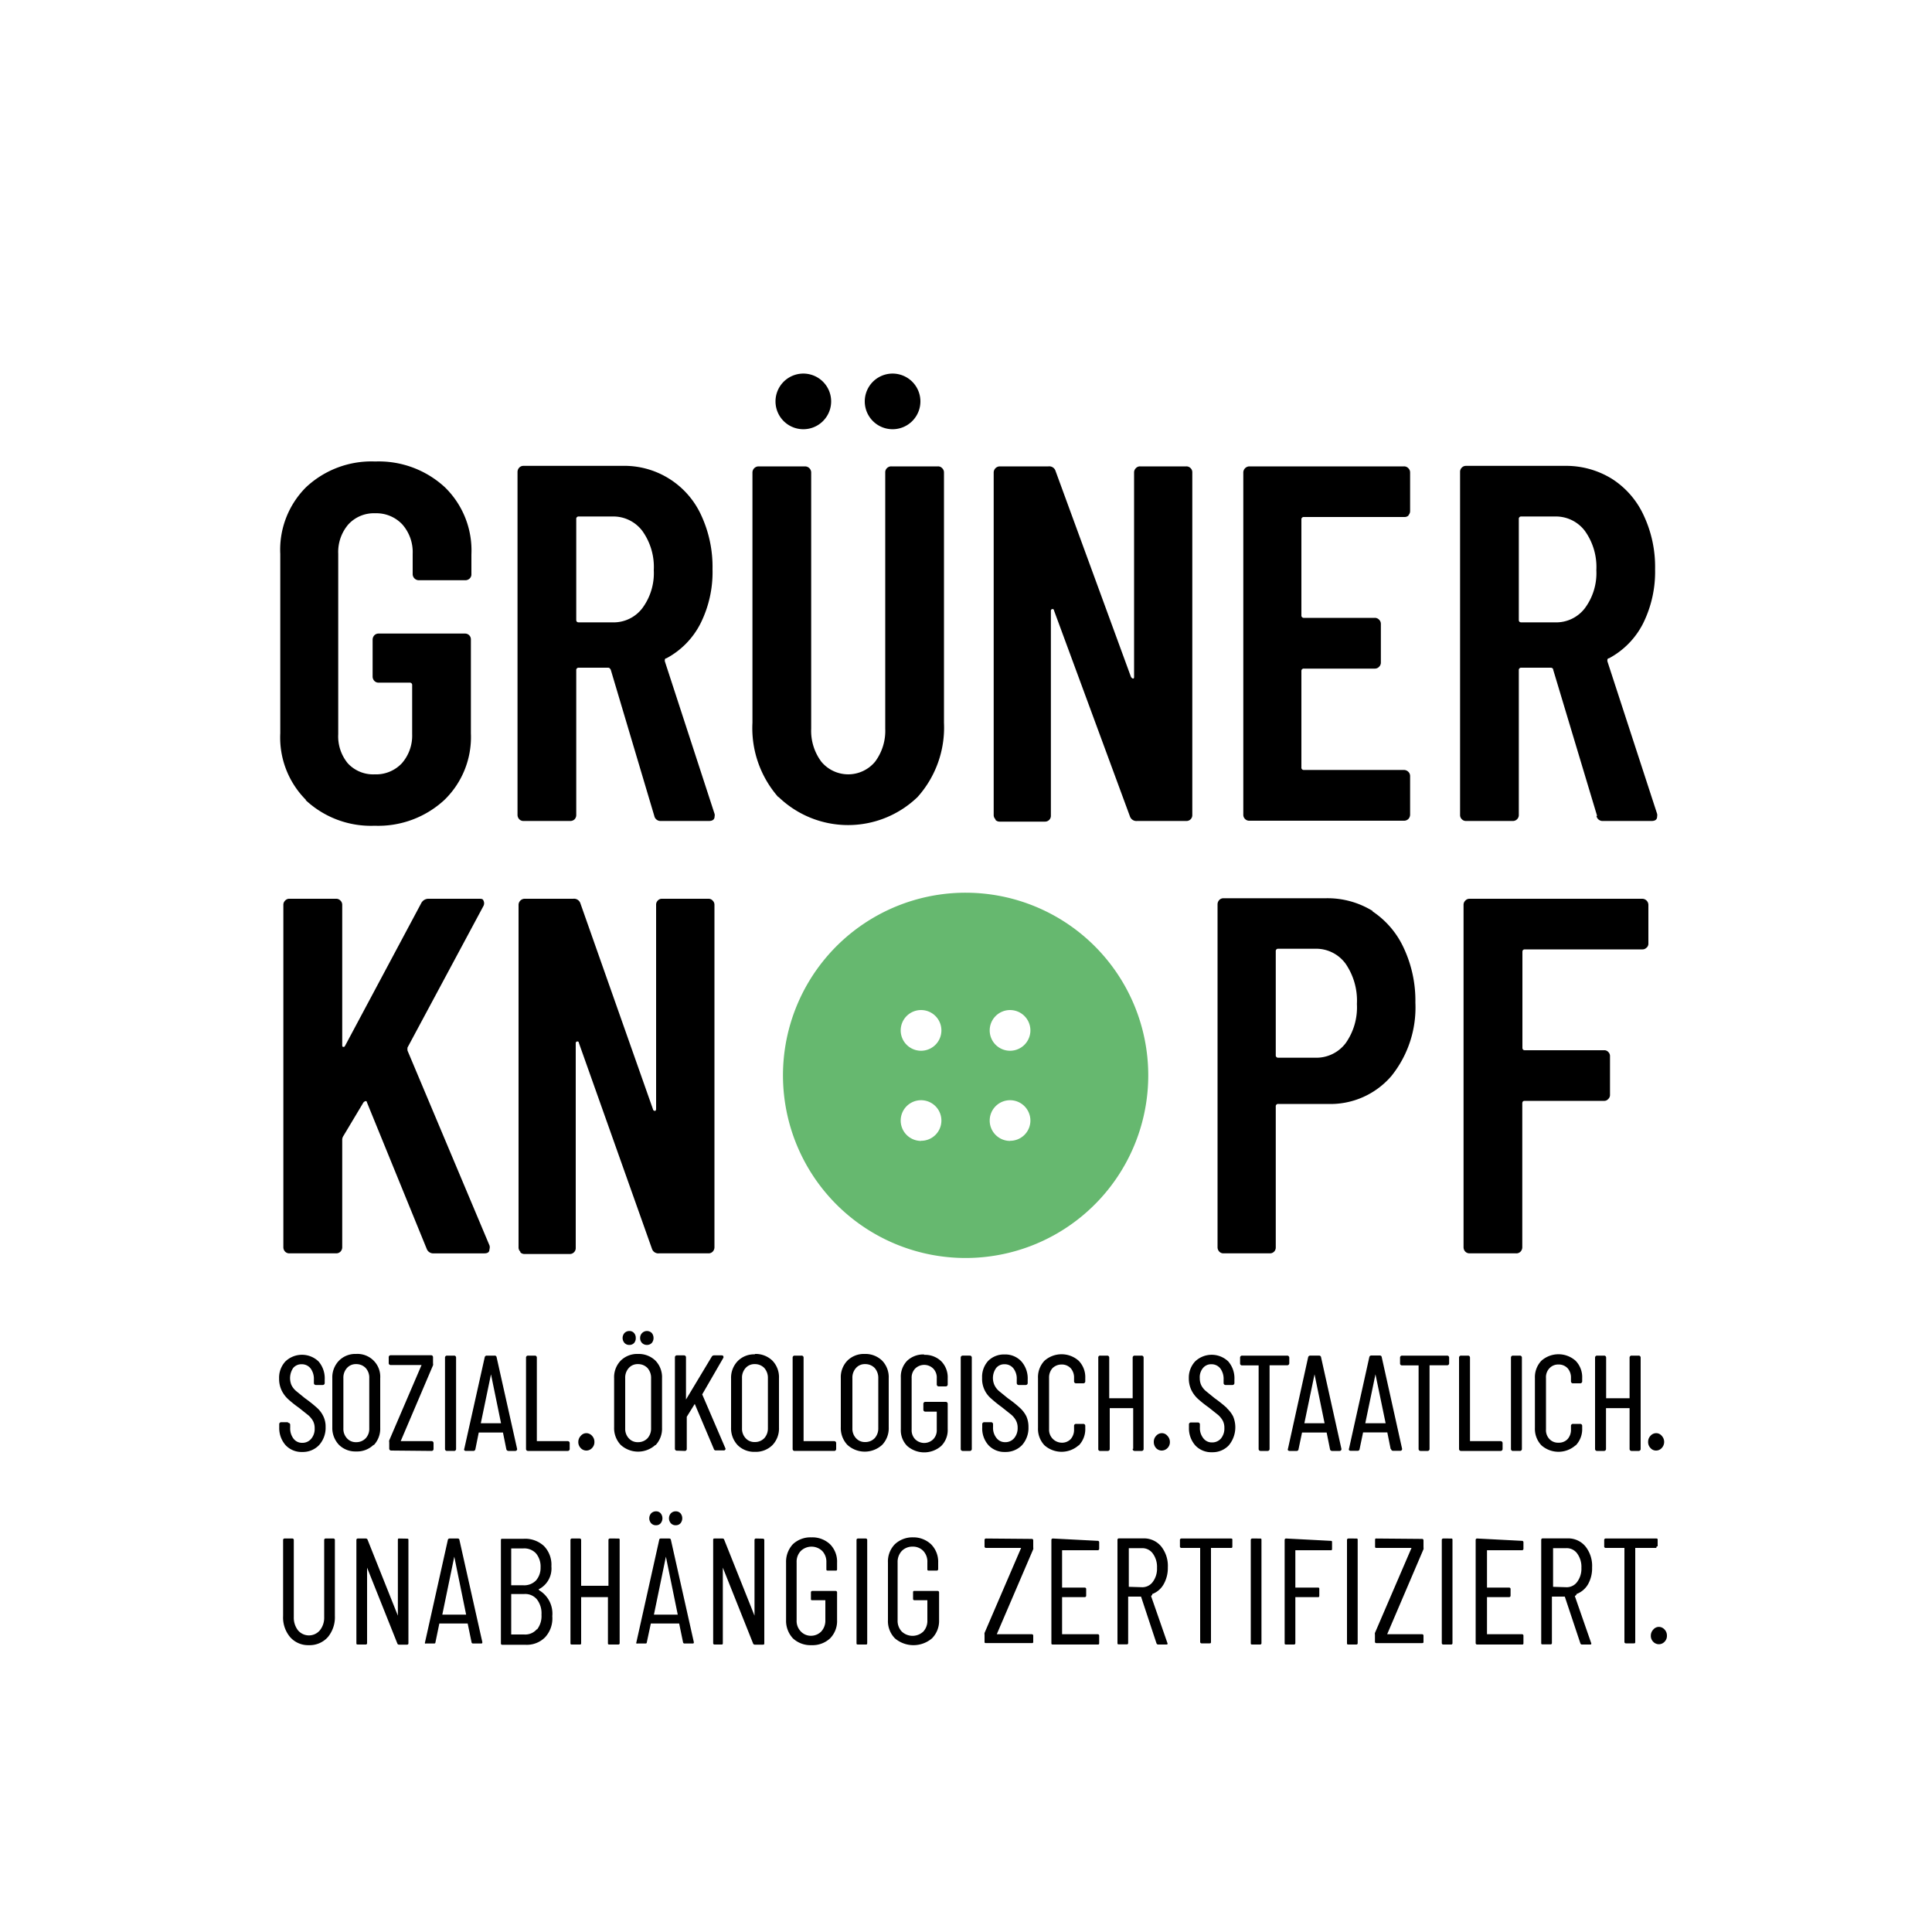 <svg xmlns="http://www.w3.org/2000/svg" viewBox="0 0 150 150"><path d="M71.46 31.18a2.16 2.16 0 1 1 0-.03zm-6.93 0a2.16 2.16 0 1 1 0-.03zM23.76 62.11a6.85 6.85 0 0 1-2-5.17V43a6.85 6.85 0 0 1 2-5.17 7.42 7.42 0 0 1 5.37-2 7.56 7.56 0 0 1 5.41 2 6.84 6.84 0 0 1 2.06 5.21v1.54a.44.44 0 0 1-.13.33.49.49 0 0 1-.34.14h-3.62a.48.48 0 0 1-.47-.47V43a3.25 3.25 0 0 0-.8-2.28 2.76 2.76 0 0 0-2.11-.87 2.69 2.69 0 0 0-2.09.87 3.29 3.29 0 0 0-.78 2.28v14a3.29 3.29 0 0 0 .74 2.26 2.68 2.68 0 0 0 2.09.86 2.75 2.75 0 0 0 2.11-.86A3.25 3.25 0 0 0 32 57v-3.8a.18.18 0 0 0-.2-.2h-2.4a.44.44 0 0 1-.33-.13.49.49 0 0 1-.14-.34v-2.87a.49.49 0 0 1 .14-.34.44.44 0 0 1 .33-.13h6.69a.45.45 0 0 1 .47.47v7.28a6.79 6.79 0 0 1-2.06 5.17 7.56 7.56 0 0 1-5.41 2 7.42 7.42 0 0 1-5.37-2zM44.74 40.3v7.83c0 .13.07.19.2.19h2.63a2.8 2.8 0 0 0 2.3-1.1 4.57 4.57 0 0 0 .89-2.95 4.81 4.81 0 0 0-.89-3.05 2.82 2.82 0 0 0-2.3-1.12h-2.63a.18.18 0 0 0-.2.2zm6.06 23.05L47.42 52c-.06-.11-.12-.16-.2-.16h-2.28a.18.18 0 0 0-.2.2v11.23a.48.48 0 0 1-.13.34.47.47 0 0 1-.34.13h-3.62a.44.44 0 0 1-.33-.13.49.49 0 0 1-.14-.34V36.64a.49.49 0 0 1 .14-.34.44.44 0 0 1 .33-.13h7.63A6.56 6.56 0 0 1 54.44 40a9.52 9.52 0 0 1 .88 4.19 8.92 8.92 0 0 1-.94 4.23 6.29 6.29 0 0 1-2.64 2.69q-.15 0-.12.24l3.86 11.84a.4.4 0 0 1 0 .2c0 .23-.15.35-.44.35h-3.73a.49.49 0 0 1-.51-.39zm9.62-1.47a8.11 8.11 0 0 1-2-5.77V36.68a.48.48 0 0 1 .47-.47h3.62a.48.48 0 0 1 .47.47v19.9a4 4 0 0 0 .79 2.56 2.71 2.71 0 0 0 4.17 0 4 4 0 0 0 .79-2.56v-19.9a.44.44 0 0 1 .13-.33.45.45 0 0 1 .34-.14h3.62a.42.42 0 0 1 .33.14.45.45 0 0 1 .14.33v19.43a8.08 8.08 0 0 1-2.05 5.77 7.77 7.77 0 0 1-10.79 0zm16.87 1.73a.45.45 0 0 1-.14-.34V36.68a.48.48 0 0 1 .47-.47h3.78a.51.51 0 0 1 .55.35l5.86 16c.06.08.11.12.16.12s.08 0 .08-.16V36.68a.45.45 0 0 1 .14-.33.42.42 0 0 1 .33-.14h3.58a.45.45 0 0 1 .34.14.44.44 0 0 1 .13.33v26.59a.45.45 0 0 1-.47.47h-3.81a.53.53 0 0 1-.56-.35l-5.9-16c0-.08-.07-.11-.14-.1a.13.13 0 0 0-.1.14v15.89a.45.45 0 0 1-.47.47h-3.5a.44.44 0 0 1-.33-.13zM109.38 40a.44.44 0 0 1-.34.14h-7.8a.18.18 0 0 0-.2.2v7.43a.18.18 0 0 0 .2.2h5.49a.44.44 0 0 1 .34.14.45.45 0 0 1 .14.33v3a.45.45 0 0 1-.14.33.44.44 0 0 1-.34.14h-5.49a.18.18 0 0 0-.2.2v7.47a.18.18 0 0 0 .2.2H109a.48.48 0 0 1 .34.14.45.45 0 0 1 .14.33v3a.49.49 0 0 1-.14.34.47.47 0 0 1-.34.13H97a.44.44 0 0 1-.33-.13.45.45 0 0 1-.14-.34V36.68a.48.48 0 0 1 .47-.47h12a.44.44 0 0 1 .34.14.45.45 0 0 1 .14.33v3a.45.45 0 0 1-.14.33zm8.54.3v7.83c0 .13.07.19.2.19h2.63a2.8 2.8 0 0 0 2.3-1.1 4.57 4.57 0 0 0 .89-2.95 4.81 4.81 0 0 0-.89-3.05 2.82 2.82 0 0 0-2.3-1.12h-2.63a.18.18 0 0 0-.2.2zM124 63.35L120.59 52c0-.11-.11-.16-.19-.16h-2.28a.18.18 0 0 0-.2.2v11.23a.45.45 0 0 1-.14.34.44.44 0 0 1-.33.13h-3.62a.44.44 0 0 1-.33-.13.45.45 0 0 1-.14-.34V36.64a.45.45 0 0 1 .14-.34.44.44 0 0 1 .33-.13h7.63a6.77 6.77 0 0 1 3.68 1 6.64 6.64 0 0 1 2.47 2.83 9.38 9.38 0 0 1 .89 4.19 9 9 0 0 1-.94 4.23 6.29 6.29 0 0 1-2.64 2.69q-.15 0-.12.24l3.86 11.84a.56.56 0 0 1 0 .2c0 .23-.14.35-.43.35h-3.77a.48.48 0 0 1-.51-.39zM22.14 97.18a.49.49 0 0 1-.14-.34V70.25a.45.45 0 0 1 .14-.33.42.42 0 0 1 .34-.14h3.61a.44.44 0 0 1 .34.14.45.45 0 0 1 .14.33v10.86c0 .1 0 .16.07.17s.11 0 .16-.1l5.9-11.05a.63.63 0 0 1 .59-.35h3.9c.18 0 .3 0 .35.15a.45.45 0 0 1 0 .4l-5.9 11a1 1 0 0 0 0 .24l6.37 15.14A.52.52 0 0 1 38 97c0 .21-.13.31-.39.31h-3.92a.54.54 0 0 1-.56-.35l-4.64-11.37c0-.08-.07-.11-.12-.1a.44.44 0 0 0-.15.1l-1.58 2.64a.56.56 0 0 0-.07.23v8.38a.49.49 0 0 1-.14.34.47.47 0 0 1-.34.13h-3.61a.45.45 0 0 1-.34-.13zm18.26 0a.45.45 0 0 1-.14-.34V70.25a.48.48 0 0 1 .47-.47h3.77a.52.52 0 0 1 .56.35l5.64 16c0 .08.11.12.15.12s.09-.05.09-.16V70.25a.44.44 0 0 1 .13-.33.42.42 0 0 1 .34-.14H55a.42.42 0 0 1 .33.14.45.45 0 0 1 .14.33v26.59a.49.49 0 0 1-.14.34.44.44 0 0 1-.33.13h-3.83a.52.52 0 0 1-.55-.35l-5.68-16c0-.08-.07-.11-.14-.1a.13.13 0 0 0-.1.14v15.89a.45.45 0 0 1-.14.34.44.44 0 0 1-.33.13h-3.5a.44.44 0 0 1-.33-.13zM104.47 81a4.81 4.81 0 0 0 .88-3.05 5.06 5.06 0 0 0-.88-3.13 2.83 2.83 0 0 0-2.35-1.16h-2.87a.18.18 0 0 0-.2.2v8.06a.18.18 0 0 0 .2.2h2.87a2.85 2.85 0 0 0 2.35-1.12zm2.08-10.25a6.84 6.84 0 0 1 2.45 2.88 9.64 9.64 0 0 1 .89 4.21 8.48 8.48 0 0 1-1.87 5.71 6.23 6.23 0 0 1-4.94 2.16h-3.83a.18.18 0 0 0-.2.2v10.93a.45.45 0 0 1-.47.47H95a.44.44 0 0 1-.33-.13.49.49 0 0 1-.14-.34V70.21a.49.49 0 0 1 .14-.34.44.44 0 0 1 .33-.13h7.91a6.67 6.67 0 0 1 3.68 1zm21.29 2.82a.42.42 0 0 1-.33.14h-9.12c-.13 0-.19.07-.19.2v7.43c0 .13.06.2.19.2h6.15a.4.4 0 0 1 .33.14.42.42 0 0 1 .13.32v3a.42.42 0 0 1-.14.33.4.4 0 0 1-.33.14h-6.15c-.13 0-.19.07-.19.2v11.17a.49.49 0 0 1-.14.34.45.45 0 0 1-.34.13h-3.61a.46.46 0 0 1-.33-.13.49.49 0 0 1-.14-.34V70.25a.45.45 0 0 1 .14-.33.43.43 0 0 1 .33-.14h13.41a.48.48 0 0 1 .47.47v3a.42.42 0 0 1-.14.33z"/><path fill="#66b86f" d="M78.44 81.58A1.58 1.58 0 1 1 80 80a1.58 1.58 0 0 1-1.58 1.58zm0 7A1.58 1.58 0 1 1 80 87a1.57 1.57 0 0 1-1.58 1.57zm-6.93-7A1.58 1.58 0 1 1 73.09 80a1.58 1.58 0 0 1-1.58 1.58zm0 7A1.58 1.58 0 1 1 73.09 87a1.57 1.57 0 0 1-1.58 1.57zM75 69.31a14.18 14.18 0 1 0 14.15 14.17A14.18 14.18 0 0 0 75 69.31z"/><path d="M22.36 110.42h-.52a.15.15 0 0 0-.16.16v.25a2 2 0 0 0 .5 1.38 1.69 1.69 0 0 0 1.29.52 1.73 1.73 0 0 0 1.3-.53 2 2 0 0 0 .51-1.41 1.83 1.83 0 0 0-.18-.84 2.07 2.07 0 0 0-.48-.64 10.17 10.17 0 0 0-.94-.75l-.7-.57a1.45 1.45 0 0 1-.35-.45 1.4 1.4 0 0 1 .14-1.34.83.83 0 0 1 .65-.28.86.86 0 0 1 .69.32 1.35 1.35 0 0 1 .26.85v.28a.15.15 0 0 0 .16.16h.52a.15.15 0 0 0 .16-.16v-.26a2 2 0 0 0-.48-1.41 1.86 1.86 0 0 0-2.57 0 1.85 1.85 0 0 0-.49 1.33 2.09 2.09 0 0 0 .2.93 2.29 2.29 0 0 0 .51.68 8.9 8.9 0 0 0 .83.66l.74.59a1.79 1.79 0 0 1 .35.43 1.18 1.18 0 0 1 .13.58 1.17 1.17 0 0 1-.28.82.87.87 0 0 1-.68.3.82.82 0 0 1-.68-.32 1.31 1.31 0 0 1-.26-.85v-.22a.15.15 0 0 0-.17-.16zm6.31.48a1.07 1.07 0 0 1-.28.77 1 1 0 0 1-.74.3.91.91 0 0 1-.71-.3 1.07 1.07 0 0 1-.28-.77V107a1.11 1.11 0 0 1 .28-.79.91.91 0 0 1 .71-.3 1 1 0 0 1 .74.3 1.11 1.11 0 0 1 .28.79v3.89zm.34 1.31a1.86 1.86 0 0 0 .51-1.36V107a1.77 1.77 0 0 0-1.87-1.88 1.78 1.78 0 0 0-1.33.52 1.86 1.86 0 0 0-.52 1.36v3.81a1.9 1.9 0 0 0 .52 1.37 1.81 1.81 0 0 0 1.33.51 1.83 1.83 0 0 0 1.36-.52zm4.49.44a.15.15 0 0 0 .16-.16v-.44a.15.15 0 0 0-.16-.16h-2.39l2.51-5.89a.33.33 0 0 0 0-.14v-.48a.15.15 0 0 0-.16-.16h-3.12a.15.15 0 0 0-.16.16v.43a.15.15 0 0 0 .16.17h2.39l-2.51 5.85a.34.34 0 0 0 0 .15v.48a.15.15 0 0 0 .16.16zm1.74 0a.15.15 0 0 0 .17-.16v-7.08a.15.15 0 0 0-.17-.16h-.53a.15.15 0 0 0-.16.16v7.08a.15.15 0 0 0 .16.16zm2.09-2.15l.79-3.8.78 3.8zm-1.12 2.15h.53a.16.16 0 0 0 .17-.14l.26-1.29h1.88l.26 1.29a.17.17 0 0 0 .17.14H40a.14.14 0 0 0 .15-.15l-1.59-7.11a.15.15 0 0 0-.17-.14h-.59a.16.16 0 0 0-.17.14l-1.58 7.08a.14.14 0 0 0 0 .13.17.17 0 0 0 .13.05zm5.47-.76v-6.48a.15.15 0 0 0-.16-.16H41a.15.15 0 0 0-.16.16v7.08a.15.15 0 0 0 .16.16h3.07a.15.15 0 0 0 .16-.16v-.44a.15.15 0 0 0-.16-.16zm3.84.73a.59.59 0 0 0 .45-.2.64.64 0 0 0 .18-.47.67.67 0 0 0-.18-.47.6.6 0 0 0-.45-.21.57.57 0 0 0-.43.21.68.68 0 0 0-.19.47.66.66 0 0 0 .18.47.59.59 0 0 0 .44.2zm4.71-8.2a.5.5 0 0 0 .37-.15.58.58 0 0 0 .14-.39.6.6 0 0 0-.14-.39.53.53 0 0 0-.9.39.53.53 0 0 0 .15.39.52.52 0 0 0 .38.15zm-1.36 0a.48.48 0 0 0 .36-.15.56.56 0 0 0 .13-.39.55.55 0 0 0-.13-.38.45.45 0 0 0-.36-.16.52.52 0 0 0-.38.15.58.58 0 0 0 0 .78.49.49 0 0 0 .38.15zm1.68 6.48a1.12 1.12 0 0 1-.28.77 1 1 0 0 1-.74.3.91.91 0 0 1-.71-.3 1.07 1.07 0 0 1-.28-.77V107a1.11 1.11 0 0 1 .28-.79.91.91 0 0 1 .71-.3 1 1 0 0 1 .74.3 1.15 1.15 0 0 1 .28.79v3.89zm.34 1.31a1.86 1.86 0 0 0 .51-1.36V107a1.85 1.85 0 0 0-.51-1.36 1.87 1.87 0 0 0-1.36-.52 1.82 1.82 0 0 0-1.34.52 1.85 1.85 0 0 0-.51 1.36v3.81a1.89 1.89 0 0 0 .51 1.37 2 2 0 0 0 2.7 0zm2.27.44a.15.15 0 0 0 .16-.16V110l.62-1 1.48 3.49a.15.15 0 0 0 .16.12h.6a.13.13 0 0 0 .15-.14l-1.81-4.21 1.63-2.82a.14.14 0 0 0 0-.15s0-.06-.13-.06h-.58a.21.21 0 0 0-.18.1l-2 3.33v-3.27a.15.15 0 0 0-.16-.16h-.53a.15.15 0 0 0-.17.16v7.08a.15.15 0 0 0 .17.16zm4.45-5.65a1.11 1.11 0 0 1 .28-.79.91.91 0 0 1 .71-.3 1 1 0 0 1 .74.3 1.15 1.15 0 0 1 .28.79v3.89a1.12 1.12 0 0 1-.28.77 1 1 0 0 1-.74.3.91.91 0 0 1-.71-.3 1.07 1.07 0 0 1-.28-.77V107zm1-1.85a1.78 1.78 0 0 0-1.33.52 1.86 1.86 0 0 0-.52 1.36v3.81a1.9 1.9 0 0 0 .52 1.37 1.81 1.81 0 0 0 1.33.51 1.83 1.83 0 0 0 1.36-.52 1.86 1.86 0 0 0 .51-1.36V107a1.85 1.85 0 0 0-.51-1.36 1.87 1.87 0 0 0-1.36-.52zm6.15 7.5a.15.15 0 0 0 .16-.16v-.44a.15.15 0 0 0-.16-.16h-2.37v-6.48a.15.15 0 0 0-.16-.16h-.53a.15.15 0 0 0-.16.16v7.08a.15.15 0 0 0 .16.16zm1.42-5.65a1.11 1.11 0 0 1 .28-.79.9.9 0 0 1 .71-.3 1 1 0 0 1 .74.3 1.15 1.15 0 0 1 .28.79v3.89a1.12 1.12 0 0 1-.28.77 1 1 0 0 1-.74.3.91.91 0 0 1-.71-.3 1.07 1.07 0 0 1-.28-.77V107zm2.82 0a1.85 1.85 0 0 0-.51-1.36 1.87 1.87 0 0 0-1.36-.52 1.82 1.82 0 0 0-1.34.52 1.85 1.85 0 0 0-.51 1.36v3.81a1.89 1.89 0 0 0 .51 1.37 2 2 0 0 0 2.7 0 1.86 1.86 0 0 0 .51-1.36V107zm2.75-1.84a1.82 1.82 0 0 0-1.32.49 1.77 1.77 0 0 0-.49 1.31v4a1.73 1.73 0 0 0 .49 1.3 2 2 0 0 0 2.65 0 1.74 1.74 0 0 0 .5-1.3V109a.15.15 0 0 0-.16-.16h-1.57a.15.15 0 0 0-.16.16v.44a.15.15 0 0 0 .16.16h.88v1.4a1 1 0 0 1-.27.74 1 1 0 0 1-1.41 0 1 1 0 0 1-.27-.74v-4a1 1 0 0 1 .27-.74 1 1 0 0 1 1.41 0 1 1 0 0 1 .27.75v.47a.15.15 0 0 0 .16.16h.53a.15.15 0 0 0 .16-.16V107a1.78 1.78 0 0 0-.5-1.31 1.81 1.81 0 0 0-1.33-.5zm3 .09a.15.15 0 0 0-.16.16v7.08a.15.15 0 0 0 .16.16h.53a.15.15 0 0 0 .17-.16v-7.08a.15.15 0 0 0-.17-.16zm2.19 5.17h-.52a.15.15 0 0 0-.16.16v.25a1.94 1.94 0 0 0 .49 1.38 1.69 1.69 0 0 0 1.29.52 1.76 1.76 0 0 0 1.31-.53 2 2 0 0 0 .5-1.41 2 2 0 0 0-.17-.84 2.28 2.28 0 0 0-.49-.64 9 9 0 0 0-.94-.75l-.7-.57a1.41 1.41 0 0 1-.34-.45 1.33 1.33 0 0 1 .14-1.34.81.81 0 0 1 .64-.28.85.85 0 0 1 .69.32 1.29 1.29 0 0 1 .26.85v.28a.15.15 0 0 0 .17.16h.52a.15.15 0 0 0 .16-.16v-.26a2 2 0 0 0-.49-1.41 1.7 1.7 0 0 0-1.31-.54 1.73 1.73 0 0 0-1.26.49 1.84 1.84 0 0 0-.48 1.33 2 2 0 0 0 .71 1.61 10.1 10.1 0 0 0 .82.66l.74.59a1.58 1.58 0 0 1 .35.43 1.18 1.18 0 0 1 .14.58 1.21 1.21 0 0 1-.28.82.89.89 0 0 1-.69.3.82.82 0 0 1-.67-.32 1.26 1.26 0 0 1-.27-.85v-.22a.15.15 0 0 0-.16-.16zm6.81 1.81a1.82 1.82 0 0 0 .51-1.35v-.17a.15.15 0 0 0-.16-.16h-.55a.15.15 0 0 0-.16.17v.26a1.09 1.09 0 0 1-.26.75.93.93 0 0 1-.71.28 1 1 0 0 1-.97-1.03v-4a1.09 1.09 0 0 1 .26-.75 1 1 0 0 1 .71-.29.94.94 0 0 1 .71.29 1.09 1.09 0 0 1 .26.75v.26a.15.15 0 0 0 .17.16h.54a.15.15 0 0 0 .16-.16V107a1.82 1.82 0 0 0-.51-1.35 2 2 0 0 0-2.66 0 1.85 1.85 0 0 0-.5 1.34v3.87a1.86 1.86 0 0 0 .5 1.35 2 2 0 0 0 2.66 0zm4.19.26a.15.15 0 0 0 .16.16h.53a.15.15 0 0 0 .16-.16v-7.08a.15.15 0 0 0-.16-.16h-.53a.15.15 0 0 0-.16.16v3.15h-1.82v-3.15a.15.15 0 0 0-.16-.16h-.53a.14.14 0 0 0-.16.16v7.08a.14.14 0 0 0 .16.16H86a.15.15 0 0 0 .16-.16v-3.16h1.82v3.16zm2.26-1.22a.59.59 0 0 0-.44.21.67.67 0 0 0-.18.47.7.7 0 0 0 .17.47.59.59 0 0 0 .45.2.62.62 0 0 0 .45-.2.64.64 0 0 0 .18-.47.68.68 0 0 0-.19-.47.56.56 0 0 0-.44-.21zm5.05-1.96a10.17 10.17 0 0 0-.94-.75l-.7-.57a1.45 1.45 0 0 1-.35-.45 1.3 1.3 0 0 1-.11-.54 1.12 1.12 0 0 1 .26-.8.81.81 0 0 1 .64-.28.86.86 0 0 1 .69.32 1.35 1.35 0 0 1 .26.85v.28a.15.15 0 0 0 .16.16h.52a.15.15 0 0 0 .16-.16v-.26a2 2 0 0 0-.48-1.41 1.86 1.86 0 0 0-2.57 0 1.85 1.85 0 0 0-.49 1.3 2.09 2.09 0 0 0 .2.93 2.29 2.29 0 0 0 .51.68 8.9 8.9 0 0 0 .83.66l.74.59a1.79 1.79 0 0 1 .35.43 1.18 1.18 0 0 1 .13.58 1.21 1.21 0 0 1-.27.82.9.9 0 0 1-.69.3.82.82 0 0 1-.67-.32 1.26 1.26 0 0 1-.27-.85v-.22a.15.15 0 0 0-.16-.16h-.52a.15.15 0 0 0-.17.16v.25a2 2 0 0 0 .5 1.38 1.69 1.69 0 0 0 1.29.52 1.72 1.72 0 0 0 1.3-.53 2.19 2.19 0 0 0 .34-2.25 2.28 2.28 0 0 0-.49-.64zm4.85-3.47v-.43a.16.16 0 0 0-.17-.16h-3.49a.15.15 0 0 0-.16.16v.43a.15.15 0 0 0 .16.17h1.28v6.48a.15.15 0 0 0 .16.16h.53a.15.15 0 0 0 .16-.16V106h1.36a.16.16 0 0 0 .17-.17zm2.74 4.66h-1.57l.79-3.8.78 3.8zm-.48-5.25h-.63a.16.16 0 0 0-.17.14l-1.56 7.08a.14.14 0 0 0 0 .13.17.17 0 0 0 .12.05h.53a.15.15 0 0 0 .17-.14l.27-1.29H103l.26 1.29a.16.16 0 0 0 .17.14h.57a.14.14 0 0 0 .15-.15l-1.58-7.11a.15.15 0 0 0-.17-.14zm3.64 5.25l.79-3.8.79 3.8zm2 2a.16.16 0 0 0 .17.14h.54a.14.14 0 0 0 .15-.15l-1.58-7.11a.15.15 0 0 0-.17-.14h-.63a.16.16 0 0 0-.17.14l-1.57 7.08a.14.14 0 0 0 0 .13.17.17 0 0 0 .12.05h.53a.15.15 0 0 0 .17-.14l.27-1.29h1.88l.26 1.29zm4.51-6.66v-.43a.15.15 0 0 0-.16-.16h-3.49a.15.15 0 0 0-.16.16v.43a.15.15 0 0 0 .16.17h1.28v6.48a.15.15 0 0 0 .16.16h.53a.15.15 0 0 0 .16-.16V106h1.36a.15.15 0 0 0 .16-.17zm4.15 6.65v-.44a.15.15 0 0 0-.16-.16h-2.37v-6.48a.15.15 0 0 0-.16-.16h-.53a.15.15 0 0 0-.16.16v7.08a.15.15 0 0 0 .16.16h3.06a.15.15 0 0 0 .16-.16zm1.34.16a.15.15 0 0 0 .16-.16v-7.08a.15.15 0 0 0-.16-.16h-.53a.15.15 0 0 0-.16.16v7.08a.15.15 0 0 0 .16.16zm4.33-.42a1.82 1.82 0 0 0 .51-1.35v-.17a.15.15 0 0 0-.16-.16h-.55a.15.15 0 0 0-.16.17v.26a1.09 1.09 0 0 1-.26.75.93.93 0 0 1-.71.28.91.91 0 0 1-.7-.28 1 1 0 0 1-.27-.75v-4a1 1 0 0 1 .27-.75.92.92 0 0 1 .7-.29.94.94 0 0 1 .71.29 1.09 1.09 0 0 1 .26.75v.26a.15.15 0 0 0 .17.16h.54a.15.15 0 0 0 .16-.16V107a1.82 1.82 0 0 0-.51-1.35 2 2 0 0 0-2.66 0 1.85 1.85 0 0 0-.5 1.34v3.87a1.86 1.86 0 0 0 .5 1.35 2 2 0 0 0 2.66 0zm2.37-2.9h1.82v3.16a.15.15 0 0 0 .16.16h.54a.15.15 0 0 0 .16-.16v-7.08a.15.15 0 0 0-.16-.16h-.54a.15.15 0 0 0-.16.16v3.15h-1.82v-3.15a.15.15 0 0 0-.16-.16H124a.15.15 0 0 0-.16.16v7.08a.15.15 0 0 0 .16.16h.53a.15.15 0 0 0 .16-.16v-3.16zm3.87 3.29a.59.59 0 0 0 .45-.2.69.69 0 0 0 0-.94.56.56 0 0 0-.44-.21.59.59 0 0 0-.44.21.67.67 0 0 0-.18.47.66.66 0 0 0 .18.47.56.56 0 0 0 .44.2zm-103.28 6.83a.11.11 0 0 0-.12.12v6a1.55 1.55 0 0 1-.33 1 1.11 1.11 0 0 1-1.71 0 1.6 1.6 0 0 1-.32-1v-6a.11.11 0 0 0-.12-.12h-.59a.11.11 0 0 0-.12.12v5.9a2.36 2.36 0 0 0 .55 1.64 1.86 1.86 0 0 0 1.45.62 1.89 1.89 0 0 0 1.47-.62 2.41 2.41 0 0 0 .55-1.64v-5.9a.11.11 0 0 0-.12-.12zm5.71 0c-.08 0-.11 0-.11.12v5.87l-2.35-5.89a.14.14 0 0 0-.13-.1h-.62a.11.11 0 0 0-.12.12v8c0 .07 0 .11.12.11h.6a.1.1 0 0 0 .11-.11v-5.86l2.35 5.89a.13.13 0 0 0 .13.09h.62a.1.1 0 0 0 .11-.11v-8c0-.08 0-.12-.11-.12zm5.18 5.91h-1.84l.93-4.5.92 4.5zm-.58-5.91h-.7a.13.13 0 0 0-.13.11L33 127.5a.12.12 0 0 0 0 .1.12.12 0 0 0 .09 0h.59c.08 0 .12 0 .13-.1l.3-1.45h2.2l.3 1.45a.11.11 0 0 0 .12.1h.61c.07 0 .11 0 .11-.1l-1.78-7.94a.12.12 0 0 0-.13-.11zm6.09 7.03a1.18 1.18 0 0 1-1 .42h-1v-3.14h1a1.18 1.18 0 0 1 1 .42 1.75 1.75 0 0 1 .35 1.18 1.69 1.69 0 0 1-.35 1.16zm-2-6.26h.93a1.24 1.24 0 0 1 1 .39 1.6 1.6 0 0 1 .35 1.09 1.48 1.48 0 0 1-.35 1 1.27 1.27 0 0 1-1 .38h-.93v-2.82zm2.12 3.18a1.81 1.81 0 0 0 1-1.79 2.08 2.08 0 0 0-.58-1.58 2.15 2.15 0 0 0-1.57-.56H39c-.07 0-.11 0-.11.12v8a.1.1 0 0 0 .11.11h1.79a2 2 0 0 0 1.53-.58 2.16 2.16 0 0 0 .56-1.64 2.11 2.11 0 0 0-1-2zm5.55-3.95a.11.11 0 0 0-.12.12v3.55h-2.12v-3.55a.11.11 0 0 0-.12-.12h-.59a.11.11 0 0 0-.12.12v8c0 .07 0 .11.12.11H45c.08 0 .12 0 .12-.11V124h2.08v3.57c0 .07 0 .11.12.11H48a.1.1 0 0 0 .11-.11v-8c0-.08 0-.12-.11-.12zm5.11-1.03a.48.48 0 0 0 .36-.15.61.61 0 0 0 0-.78.48.48 0 0 0-.36-.15.52.52 0 0 0-.38.15.58.58 0 0 0 0 .78.49.49 0 0 0 .38.15zm.14 6.94h-1.84l.93-4.5.92 4.5zm-.61-5.91h-.7a.11.11 0 0 0-.12.11l-1.77 7.94a.12.12 0 0 0 0 .1.12.12 0 0 0 .09 0h.59c.08 0 .12 0 .13-.1l.31-1.45h2.2l.3 1.45a.11.11 0 0 0 .13.1h.6c.07 0 .11 0 .11-.1l-1.78-7.94a.12.12 0 0 0-.13-.11zm-1.06-2.11a.52.52 0 0 0-.38.15.58.58 0 0 0 0 .78.49.49 0 0 0 .38.15.45.45 0 0 0 .35-.15.61.61 0 0 0 0-.78.45.45 0 0 0-.35-.15zm7.76 2.11a.11.11 0 0 0-.12.12v5.87l-2.35-5.89a.13.13 0 0 0-.13-.1h-.62c-.07 0-.11 0-.11.12v8a.1.1 0 0 0 .11.11H56c.08 0 .12 0 .12-.11v-5.86l2.35 5.89a.14.14 0 0 0 .13.09h.62c.08 0 .12 0 .12-.11v-8a.11.11 0 0 0-.12-.12zm4.3-.09a2 2 0 0 0-1.44.53 2 2 0 0 0-.53 1.42v4.47a2 2 0 0 0 .53 1.42 2 2 0 0 0 1.44.53 2 2 0 0 0 1.45-.53 1.91 1.91 0 0 0 .54-1.42v-2.14a.11.11 0 0 0-.12-.12h-1.79a.11.11 0 0 0-.12.12v.49c0 .08 0 .11.12.11h1v1.55a1.24 1.24 0 0 1-.32.88 1.11 1.11 0 0 1-.76.33 1.07 1.07 0 0 1-.83-.34 1.17 1.17 0 0 1-.32-.87v-4.49a1.21 1.21 0 0 1 .32-.88 1.2 1.2 0 0 1 1.67 0 1.22 1.22 0 0 1 .32.88v.53c0 .07 0 .11.12.11h.59c.08 0 .12 0 .12-.11v-.51a1.91 1.91 0 0 0-.54-1.42 2 2 0 0 0-1.45-.54zm3.62.09a.11.11 0 0 0-.12.12v8c0 .07 0 .11.12.11h.59c.08 0 .12 0 .12-.11v-8a.11.11 0 0 0-.12-.12zm4.3-.09a2 2 0 0 0-1.44.53 1.91 1.91 0 0 0-.54 1.42v4.47a1.91 1.91 0 0 0 .54 1.42 2.22 2.22 0 0 0 2.88 0 1.92 1.92 0 0 0 .55-1.42v-2.14a.11.11 0 0 0-.12-.12H71c-.07 0-.11 0-.11.12v.49a.1.1 0 0 0 .11.11h1v1.55a1.23 1.23 0 0 1-.31.88 1.22 1.22 0 0 1-1.68 0 1.21 1.21 0 0 1-.32-.87v-4.5a1.25 1.25 0 0 1 .32-.88 1.15 1.15 0 0 1 .84-.34 1.11 1.11 0 0 1 .84.34 1.21 1.21 0 0 1 .31.88v.53c0 .07 0 .11.12.11h.6a.11.11 0 0 0 .12-.11v-.51a1.92 1.92 0 0 0-.55-1.42 2 2 0 0 0-1.44-.54zm5.64.09a.11.11 0 0 0-.12.12v.49a.11.11 0 0 0 .12.12h2.72l-2.84 6.6a.43.43 0 0 0 0 .14v.54c0 .07 0 .11.12.11h3.54c.08 0 .12 0 .12-.11V127a.11.11 0 0 0-.12-.12h-2.71l2.83-6.6a.38.38 0 0 0 0-.14v-.54a.11.11 0 0 0-.12-.12zm5.19 0a.11.11 0 0 0-.12.12v8c0 .07 0 .11.12.11h3.47c.08 0 .12 0 .12-.11V127a.11.11 0 0 0-.12-.12h-2.76V124h1.75a.11.11 0 0 0 .12-.12v-.5a.11.11 0 0 0-.12-.12h-1.75v-2.9h2.76a.11.11 0 0 0 .12-.12v-.49a.11.11 0 0 0-.12-.12zm5.89 3.75v-3h1a1 1 0 0 1 .86.41 1.76 1.76 0 0 1 .33 1.12 1.71 1.71 0 0 1-.33 1.09 1 1 0 0 1-.86.41zm1.82.62v-.06a1.69 1.69 0 0 0 .88-.75 2.54 2.54 0 0 0 .33-1.32 2.42 2.42 0 0 0-.52-1.63 1.73 1.73 0 0 0-1.38-.62h-1.89a.11.11 0 0 0-.12.12v8c0 .07 0 .11.12.11h.6a.1.1 0 0 0 .11-.11v-3.6h1l1.2 3.63a.14.14 0 0 0 .14.09h.61c.07 0 .11 0 .11-.08l-1.28-3.68zm2.27-4.37a.11.11 0 0 0-.12.12v.49a.11.11 0 0 0 .12.12h1.45v7.3a.11.11 0 0 0 .12.11h.6c.08 0 .12 0 .12-.11v-7.3h1.55c.07 0 .11 0 .11-.12v-.49c0-.08 0-.12-.11-.12zm5.5 0a.11.11 0 0 0-.12.12v8c0 .07 0 .11.12.11h.6a.1.1 0 0 0 .11-.11v-8c0-.08 0-.12-.11-.12zm2.63 0a.11.11 0 0 0-.12.12v8c0 .07 0 .11.12.11h.6a.1.1 0 0 0 .11-.11V124h1.75c.07 0 .11 0 .11-.12v-.5c0-.08 0-.12-.11-.12h-1.75v-2.9h2.74c.08 0 .11 0 .11-.12v-.49c0-.08 0-.12-.11-.12zm4.84 0a.11.11 0 0 0-.12.12v8c0 .07 0 .11.12.11h.6a.1.1 0 0 0 .11-.11v-8c0-.08 0-.12-.11-.12zm2.17 0c-.08 0-.11 0-.11.12v.49c0 .08 0 .12.11.12h2.72l-2.84 6.6a.39.39 0 0 0 0 .14v.54a.1.1 0 0 0 .11.11h3.54c.08 0 .12 0 .12-.11V127a.11.11 0 0 0-.12-.12h-2.7l2.82-6.6a.38.38 0 0 0 0-.14v-.54a.11.11 0 0 0-.12-.12zm5.19 0a.11.11 0 0 0-.12.12v8a.11.11 0 0 0 .12.11h.6a.1.1 0 0 0 .11-.11v-8c0-.08 0-.12-.11-.12zm2.63 0a.11.11 0 0 0-.12.12v8a.11.11 0 0 0 .12.11h3.47c.08 0 .12 0 .12-.11V127a.11.11 0 0 0-.12-.12h-2.71V124h1.71a.11.11 0 0 0 .12-.12v-.5a.11.11 0 0 0-.12-.12h-1.71v-2.9h2.71a.11.11 0 0 0 .12-.12v-.49a.11.11 0 0 0-.12-.12zm5.89 3.75v-3h1a1 1 0 0 1 .87.41 1.76 1.76 0 0 1 .33 1.12 1.71 1.71 0 0 1-.33 1.09 1 1 0 0 1-.87.41zm1.82.62a.05.05 0 0 1 0-.06 1.75 1.75 0 0 0 .89-.75 2.53 2.53 0 0 0 .32-1.32 2.42 2.42 0 0 0-.52-1.63 1.73 1.73 0 0 0-1.38-.62h-1.93a.11.11 0 0 0-.12.12v8c0 .07 0 .11.12.11h.6a.1.1 0 0 0 .11-.11v-3.6h1l1.21 3.63a.13.13 0 0 0 .14.09h.6c.07 0 .11 0 .11-.08l-1.28-3.68zm6.3-3.76v-.49c0-.08 0-.12-.11-.12h-3.92a.11.11 0 0 0-.12.12v.49a.11.11 0 0 0 .12.12h1.45v7.3a.11.11 0 0 0 .12.11h.6c.08 0 .12 0 .12-.11v-7.3h1.55c.07 0 .11 0 .11-.12zm.54 6.46a.6.6 0 0 0-.45-.21.57.57 0 0 0-.43.21.68.68 0 0 0-.19.47.64.64 0 0 0 .18.47.6.6 0 0 0 .89 0 .64.64 0 0 0 .18-.47.67.67 0 0 0-.18-.47z"/></svg>
